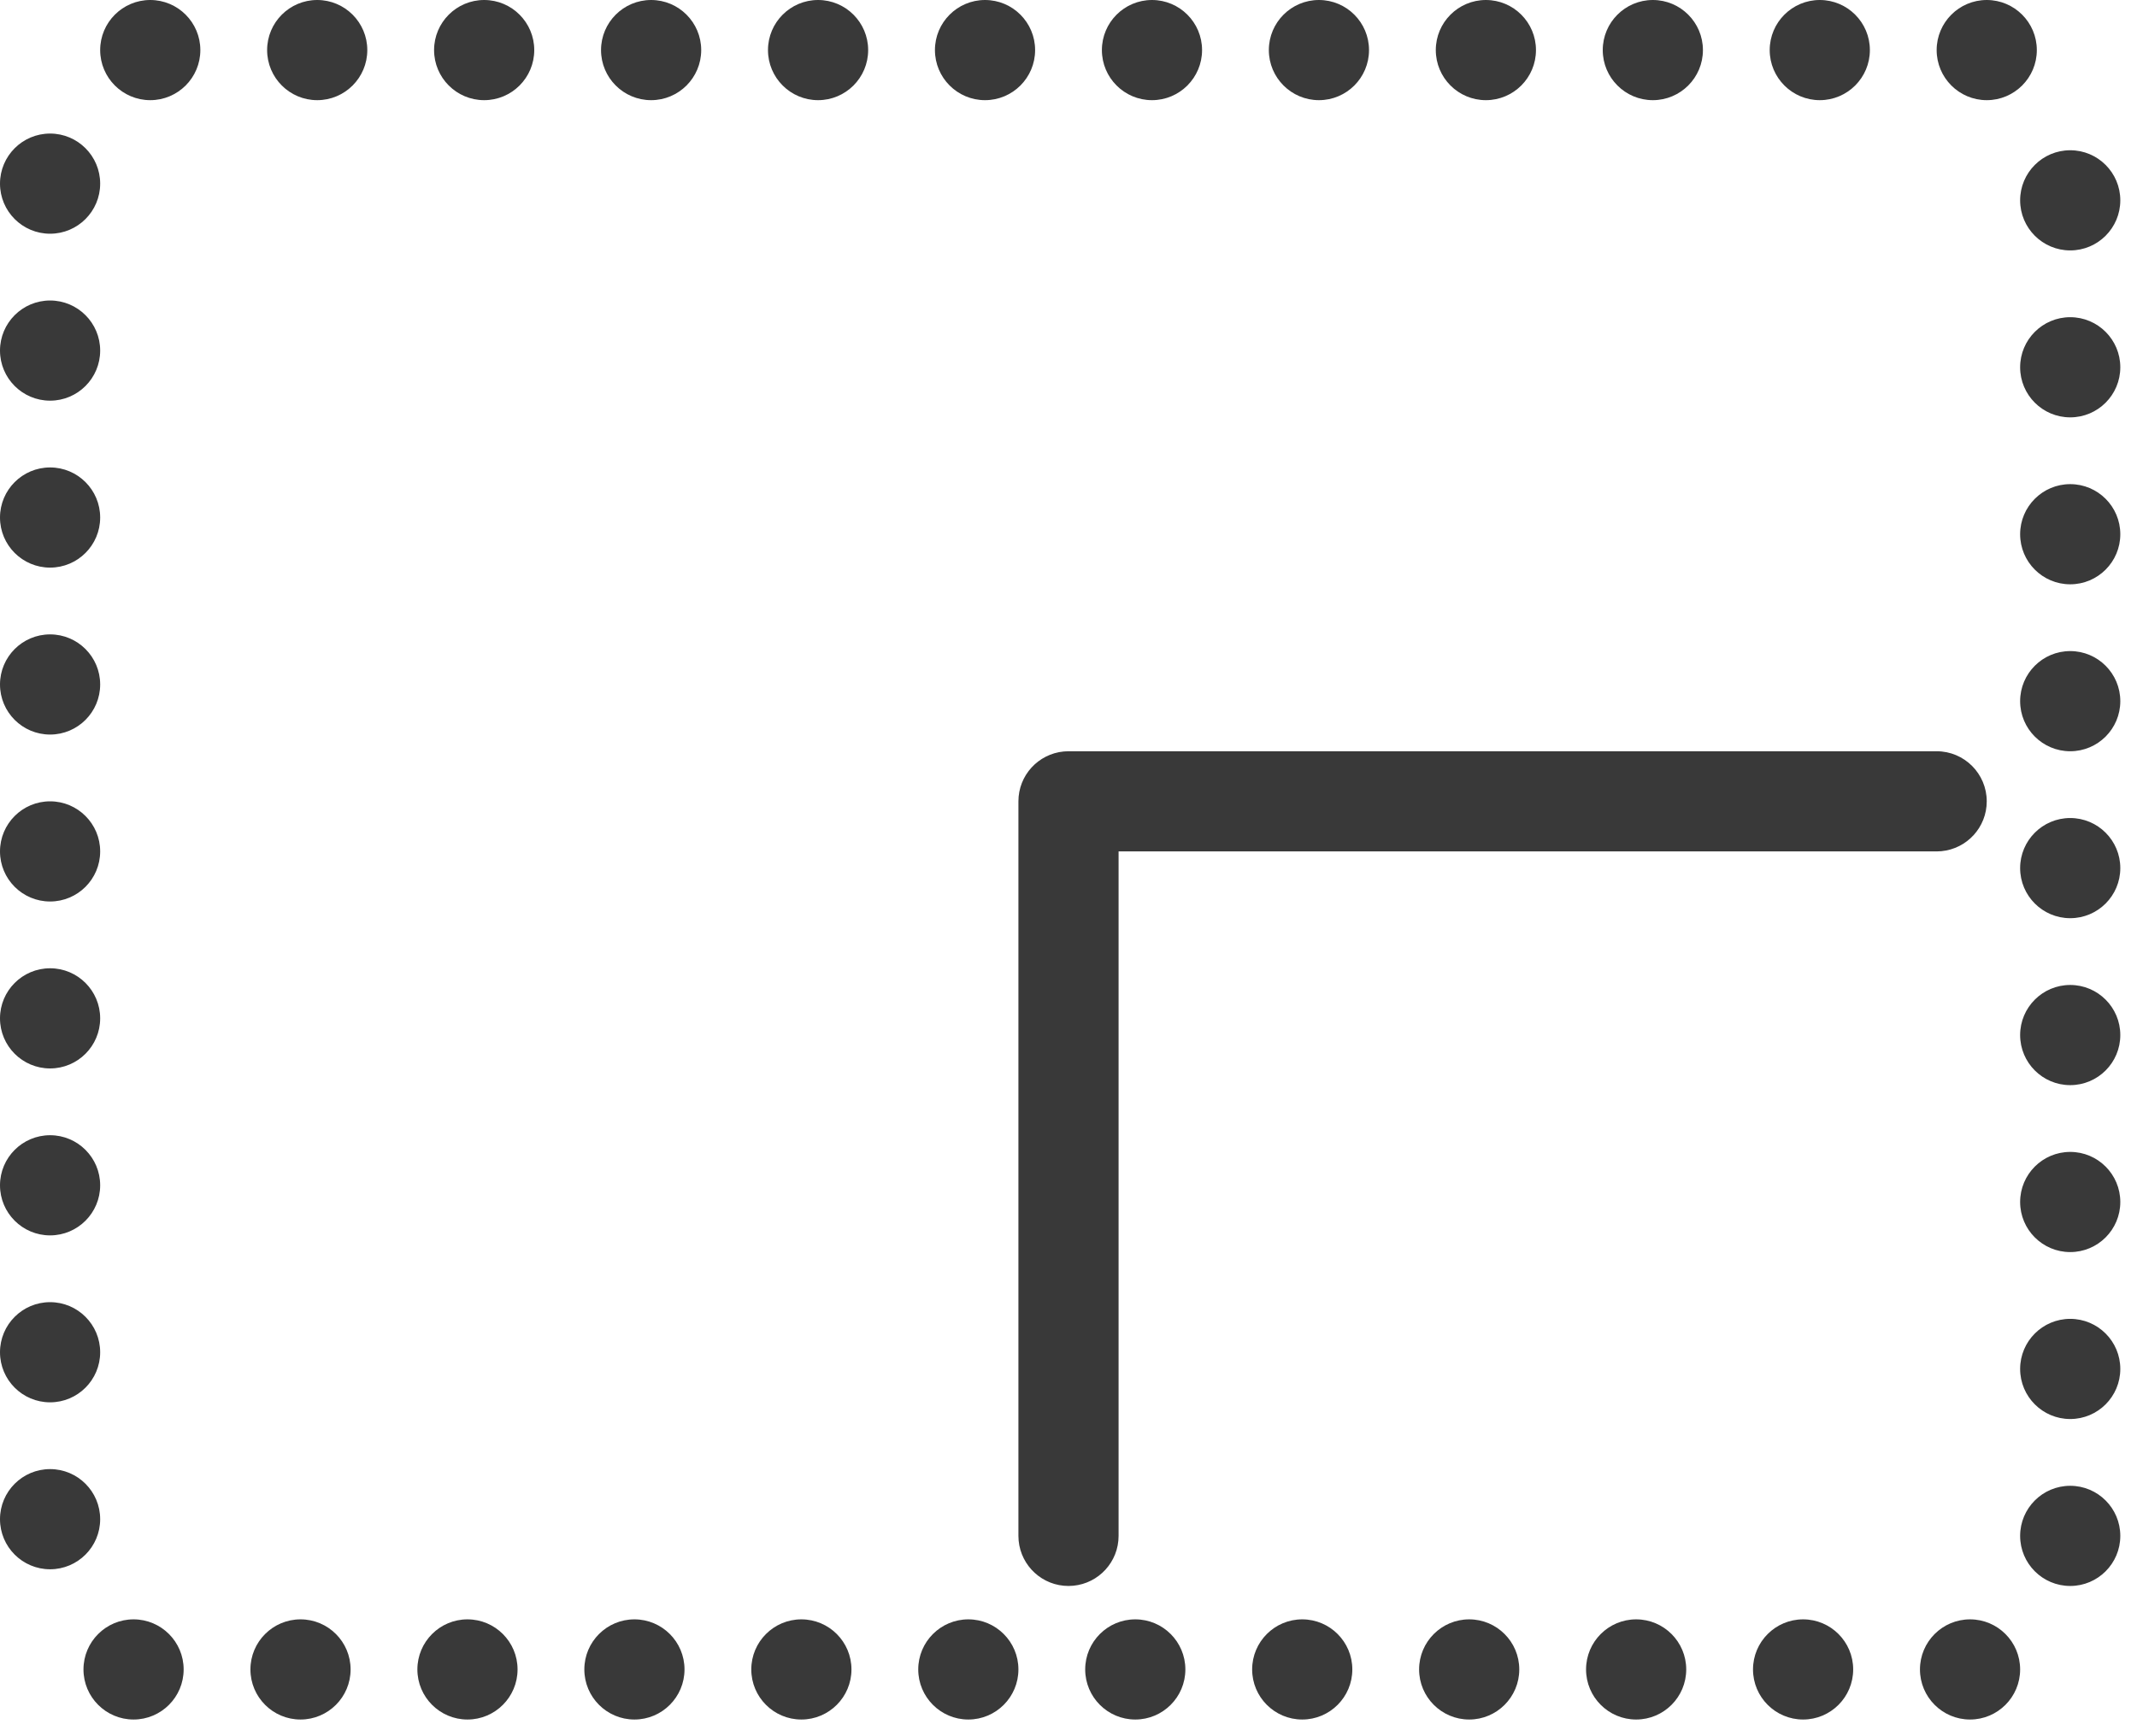 <?xml version="1.0" encoding="UTF-8"?>
<svg width="64px" height="52px" viewBox="0 0 64 52" version="1.1" xmlns="http://www.w3.org/2000/svg" xmlns:xlink="http://www.w3.org/1999/xlink">
    <title>Combined Shape</title>
    <g id="Symbols" stroke="none" stroke-width="1" fill="none" fill-rule="evenodd">
        <g id="icons/areaTotal" transform="translate(0, -7)" fill="#393939">
            <path d="M59,55.5 C59.828,55.5 60.5,56.172 60.5,57 C60.5,57.828 59.828,58.5 59,58.5 C58.172,58.5 57.5,57.828 57.5,57 C57.5,56.172 58.172,55.5 59,55.5 Z M4,55.5 C4.828,55.5 5.5,56.172 5.5,57 C5.5,57.828 4.828,58.5 4,58.5 C3.172,58.5 2.5,57.828 2.5,57 C2.5,56.172 3.172,55.5 4,55.5 Z M9,55.5 C9.828,55.5 10.5,56.172 10.5,57 C10.5,57.828 9.828,58.5 9,58.5 C8.172,58.5 7.5,57.828 7.5,57 C7.5,56.172 8.172,55.5 9,55.5 Z M14,55.5 C14.828,55.5 15.5,56.172 15.5,57 C15.5,57.828 14.828,58.5 14,58.5 C13.172,58.5 12.5,57.828 12.5,57 C12.5,56.172 13.172,55.5 14,55.5 Z M19,55.5 C19.828,55.5 20.5,56.172 20.5,57 C20.5,57.828 19.828,58.5 19,58.5 C18.172,58.5 17.5,57.828 17.5,57 C17.5,56.172 18.172,55.5 19,55.5 Z M24,55.5 C24.828,55.5 25.5,56.172 25.5,57 C25.5,57.828 24.828,58.5 24,58.5 C23.172,58.5 22.5,57.828 22.5,57 C22.5,56.172 23.172,55.5 24,55.5 Z M29,55.5 C29.828,55.5 30.5,56.172 30.5,57 C30.5,57.828 29.828,58.5 29,58.5 C28.172,58.5 27.5,57.828 27.5,57 C27.5,56.172 28.172,55.5 29,55.5 Z M34,55.5 C34.828,55.5 35.5,56.172 35.5,57 C35.5,57.828 34.828,58.5 34,58.5 C33.172,58.5 32.5,57.828 32.5,57 C32.5,56.172 33.172,55.5 34,55.5 Z M39,55.5 C39.828,55.5 40.5,56.172 40.5,57 C40.5,57.828 39.828,58.5 39,58.5 C38.172,58.5 37.5,57.828 37.5,57 C37.5,56.172 38.172,55.5 39,55.5 Z M44,55.5 C44.828,55.5 45.5,56.172 45.5,57 C45.5,57.828 44.828,58.5 44,58.5 C43.172,58.5 42.5,57.828 42.5,57 C42.5,56.172 43.172,55.5 44,55.5 Z M49,55.5 C49.828,55.5 50.5,56.172 50.5,57 C50.5,57.828 49.828,58.5 49,58.5 C48.172,58.5 47.5,57.828 47.5,57 C47.5,56.172 48.172,55.5 49,55.5 Z M54,55.5 C54.828,55.5 55.5,56.172 55.5,57 C55.5,57.828 54.828,58.5 54,58.5 C53.172,58.5 52.5,57.828 52.5,57 C52.5,56.172 53.172,55.5 54,55.5 Z M62,51.5 C62.828,51.5 63.5,52.172 63.5,53 C63.5,53.828 62.828,54.5 62,54.5 C61.172,54.5 60.5,53.828 60.5,53 C60.5,52.172 61.172,51.5 62,51.5 Z M58,29.5 C58.828,29.5 59.5,30.172 59.5,31 C59.5,31.78 58.905,32.42 58.144,32.493 L58,32.5 L33.5,32.5 L33.5,53 C33.5,53.78 32.905,54.42 32.144,54.493 L32,54.5 C31.22,54.5 30.58,53.905 30.507,53.144 L30.5,53 L30.5,31 C30.5,30.22 31.095,29.58 31.856,29.507 L32,29.5 L58,29.5 Z M1.5,51 C2.328,51 3,51.672 3,52.5 C3,53.328 2.328,54 1.5,54 C0.672,54 9.09494702e-13,53.328 9.09494702e-13,52.5 C9.09494702e-13,51.672 0.672,51 1.5,51 Z M62,46.5 C62.828,46.5 63.5,47.172 63.5,48 C63.5,48.828 62.828,49.5 62,49.5 C61.172,49.5 60.5,48.828 60.5,48 C60.5,47.172 61.172,46.5 62,46.5 Z M1.5,46 C2.328,46 3,46.672 3,47.5 C3,48.328 2.328,49 1.5,49 C0.672,49 9.09494702e-13,48.328 9.09494702e-13,47.5 C9.09494702e-13,46.672 0.672,46 1.5,46 Z M62,41.5 C62.828,41.5 63.5,42.172 63.5,43 C63.5,43.828 62.828,44.5 62,44.5 C61.172,44.5 60.5,43.828 60.5,43 C60.5,42.172 61.172,41.5 62,41.5 Z M1.5,41 C2.328,41 3,41.672 3,42.5 C3,43.328 2.328,44 1.5,44 C0.672,44 7.95807864e-13,43.328 7.95807864e-13,42.5 C7.95807864e-13,41.672 0.672,41 1.5,41 Z M62,36.5 C62.828,36.5 63.5,37.172 63.5,38 C63.5,38.828 62.828,39.5 62,39.5 C61.172,39.5 60.5,38.828 60.5,38 C60.5,37.172 61.172,36.5 62,36.5 Z M1.5,36 C2.328,36 3,36.672 3,37.5 C3,38.328 2.328,39 1.5,39 C0.672,39 9.09494702e-13,38.328 9.09494702e-13,37.5 C9.09494702e-13,36.672 0.672,36 1.5,36 Z M62,31.5 C62.828,31.5 63.5,32.172 63.5,33 C63.5,33.828 62.828,34.5 62,34.5 C61.172,34.5 60.5,33.828 60.5,33 C60.5,32.172 61.172,31.5 62,31.5 Z M1.5,31 C2.328,31 3,31.672 3,32.5 C3,33.328 2.328,34 1.5,34 C0.672,34 9.09494702e-13,33.328 9.09494702e-13,32.5 C9.09494702e-13,31.672 0.672,31 1.5,31 Z M62,26.5 C62.828,26.5 63.5,27.172 63.5,28 C63.5,28.828 62.828,29.5 62,29.5 C61.172,29.5 60.5,28.828 60.5,28 C60.5,27.172 61.172,26.5 62,26.5 Z M1.5,26 C2.328,26 3,26.672 3,27.5 C3,28.328 2.328,29 1.5,29 C0.672,29 9.16600129e-13,28.328 9.16600129e-13,27.5 C9.16600129e-13,26.672 0.672,26 1.5,26 Z M62,21.5 C62.828,21.5 63.5,22.172 63.5,23 C63.5,23.828 62.828,24.5 62,24.5 C61.172,24.5 60.5,23.828 60.5,23 C60.5,22.172 61.172,21.5 62,21.5 Z M1.5,21 C2.328,21 3,21.672 3,22.5 C3,23.328 2.328,24 1.5,24 C0.672,24 8.02913291e-13,23.328 8.02913291e-13,22.5 C8.02913291e-13,21.672 0.672,21 1.5,21 Z M62,16.5 C62.828,16.5 63.5,17.172 63.5,18 C63.5,18.828 62.828,19.5 62,19.5 C61.172,19.5 60.5,18.828 60.5,18 C60.5,17.172 61.172,16.5 62,16.5 Z M1.5,16 C2.328,16 3,16.672 3,17.5 C3,18.328 2.328,19 1.5,19 C0.672,19 9.16600129e-13,18.328 9.16600129e-13,17.5 C9.16600129e-13,16.672 0.672,16 1.5,16 Z M62,11.5 C62.828,11.5 63.5,12.172 63.5,13 C63.5,13.828 62.828,14.5 62,14.5 C61.172,14.5 60.5,13.828 60.5,13 C60.5,12.172 61.172,11.5 62,11.5 Z M1.5,11 C2.328,11 3,11.672 3,12.5 C3,13.328 2.328,14 1.5,14 C0.672,14 9.16600129e-13,13.328 9.16600129e-13,12.5 C9.16600129e-13,11.672 0.672,11 1.5,11 Z M24.5,7 C25.328,7 26,7.672 26,8.5 C26,9.328 25.328,10 24.5,10 C23.672,10 23,9.328 23,8.5 C23,7.672 23.672,7 24.5,7 Z M29.5,7 C30.328,7 31,7.672 31,8.5 C31,9.328 30.328,10 29.5,10 C28.672,10 28,9.328 28,8.5 C28,7.672 28.672,7 29.5,7 Z M34.5,7 C35.328,7 36,7.672 36,8.5 C36,9.328 35.328,10 34.5,10 C33.672,10 33,9.328 33,8.5 C33,7.672 33.672,7 34.5,7 Z M39.5,7 C40.328,7 41,7.672 41,8.5 C41,9.328 40.328,10 39.5,10 C38.672,10 38,9.328 38,8.5 C38,7.672 38.672,7 39.5,7 Z M44.5,7 C45.328,7 46,7.672 46,8.5 C46,9.328 45.328,10 44.5,10 C43.672,10 43,9.328 43,8.5 C43,7.672 43.672,7 44.5,7 Z M49.5,7 C50.328,7 51,7.672 51,8.5 C51,9.328 50.328,10 49.5,10 C48.672,10 48,9.328 48,8.5 C48,7.672 48.672,7 49.5,7 Z M54.5,7 C55.328,7 56,7.672 56,8.5 C56,9.328 55.328,10 54.5,10 C53.672,10 53,9.328 53,8.5 C53,7.672 53.672,7 54.5,7 Z M59.5,7 C60.328,7 61,7.672 61,8.5 C61,9.328 60.328,10 59.5,10 C58.672,10 58,9.328 58,8.5 C58,7.672 58.672,7 59.5,7 Z M19.5,7 C20.328,7 21,7.672 21,8.5 C21,9.328 20.328,10 19.5,10 C18.672,10 18,9.328 18,8.5 C18,7.672 18.672,7 19.5,7 Z M14.5,7 C15.328,7 16,7.672 16,8.5 C16,9.328 15.328,10 14.5,10 C13.672,10 13,9.328 13,8.5 C13,7.672 13.672,7 14.5,7 Z M9.5,7 C10.328,7 11,7.672 11,8.5 C11,9.328 10.328,10 9.5,10 C8.672,10 8,9.328 8,8.5 C8,7.672 8.672,7 9.5,7 Z M4.5,7 C5.328,7 6,7.672 6,8.5 C6,9.328 5.328,10 4.5,10 C3.672,10 3,9.328 3,8.5 C3,7.672 3.672,7 4.5,7 Z" id="Combined-Shape"></path>
        </g>
    </g>
</svg>